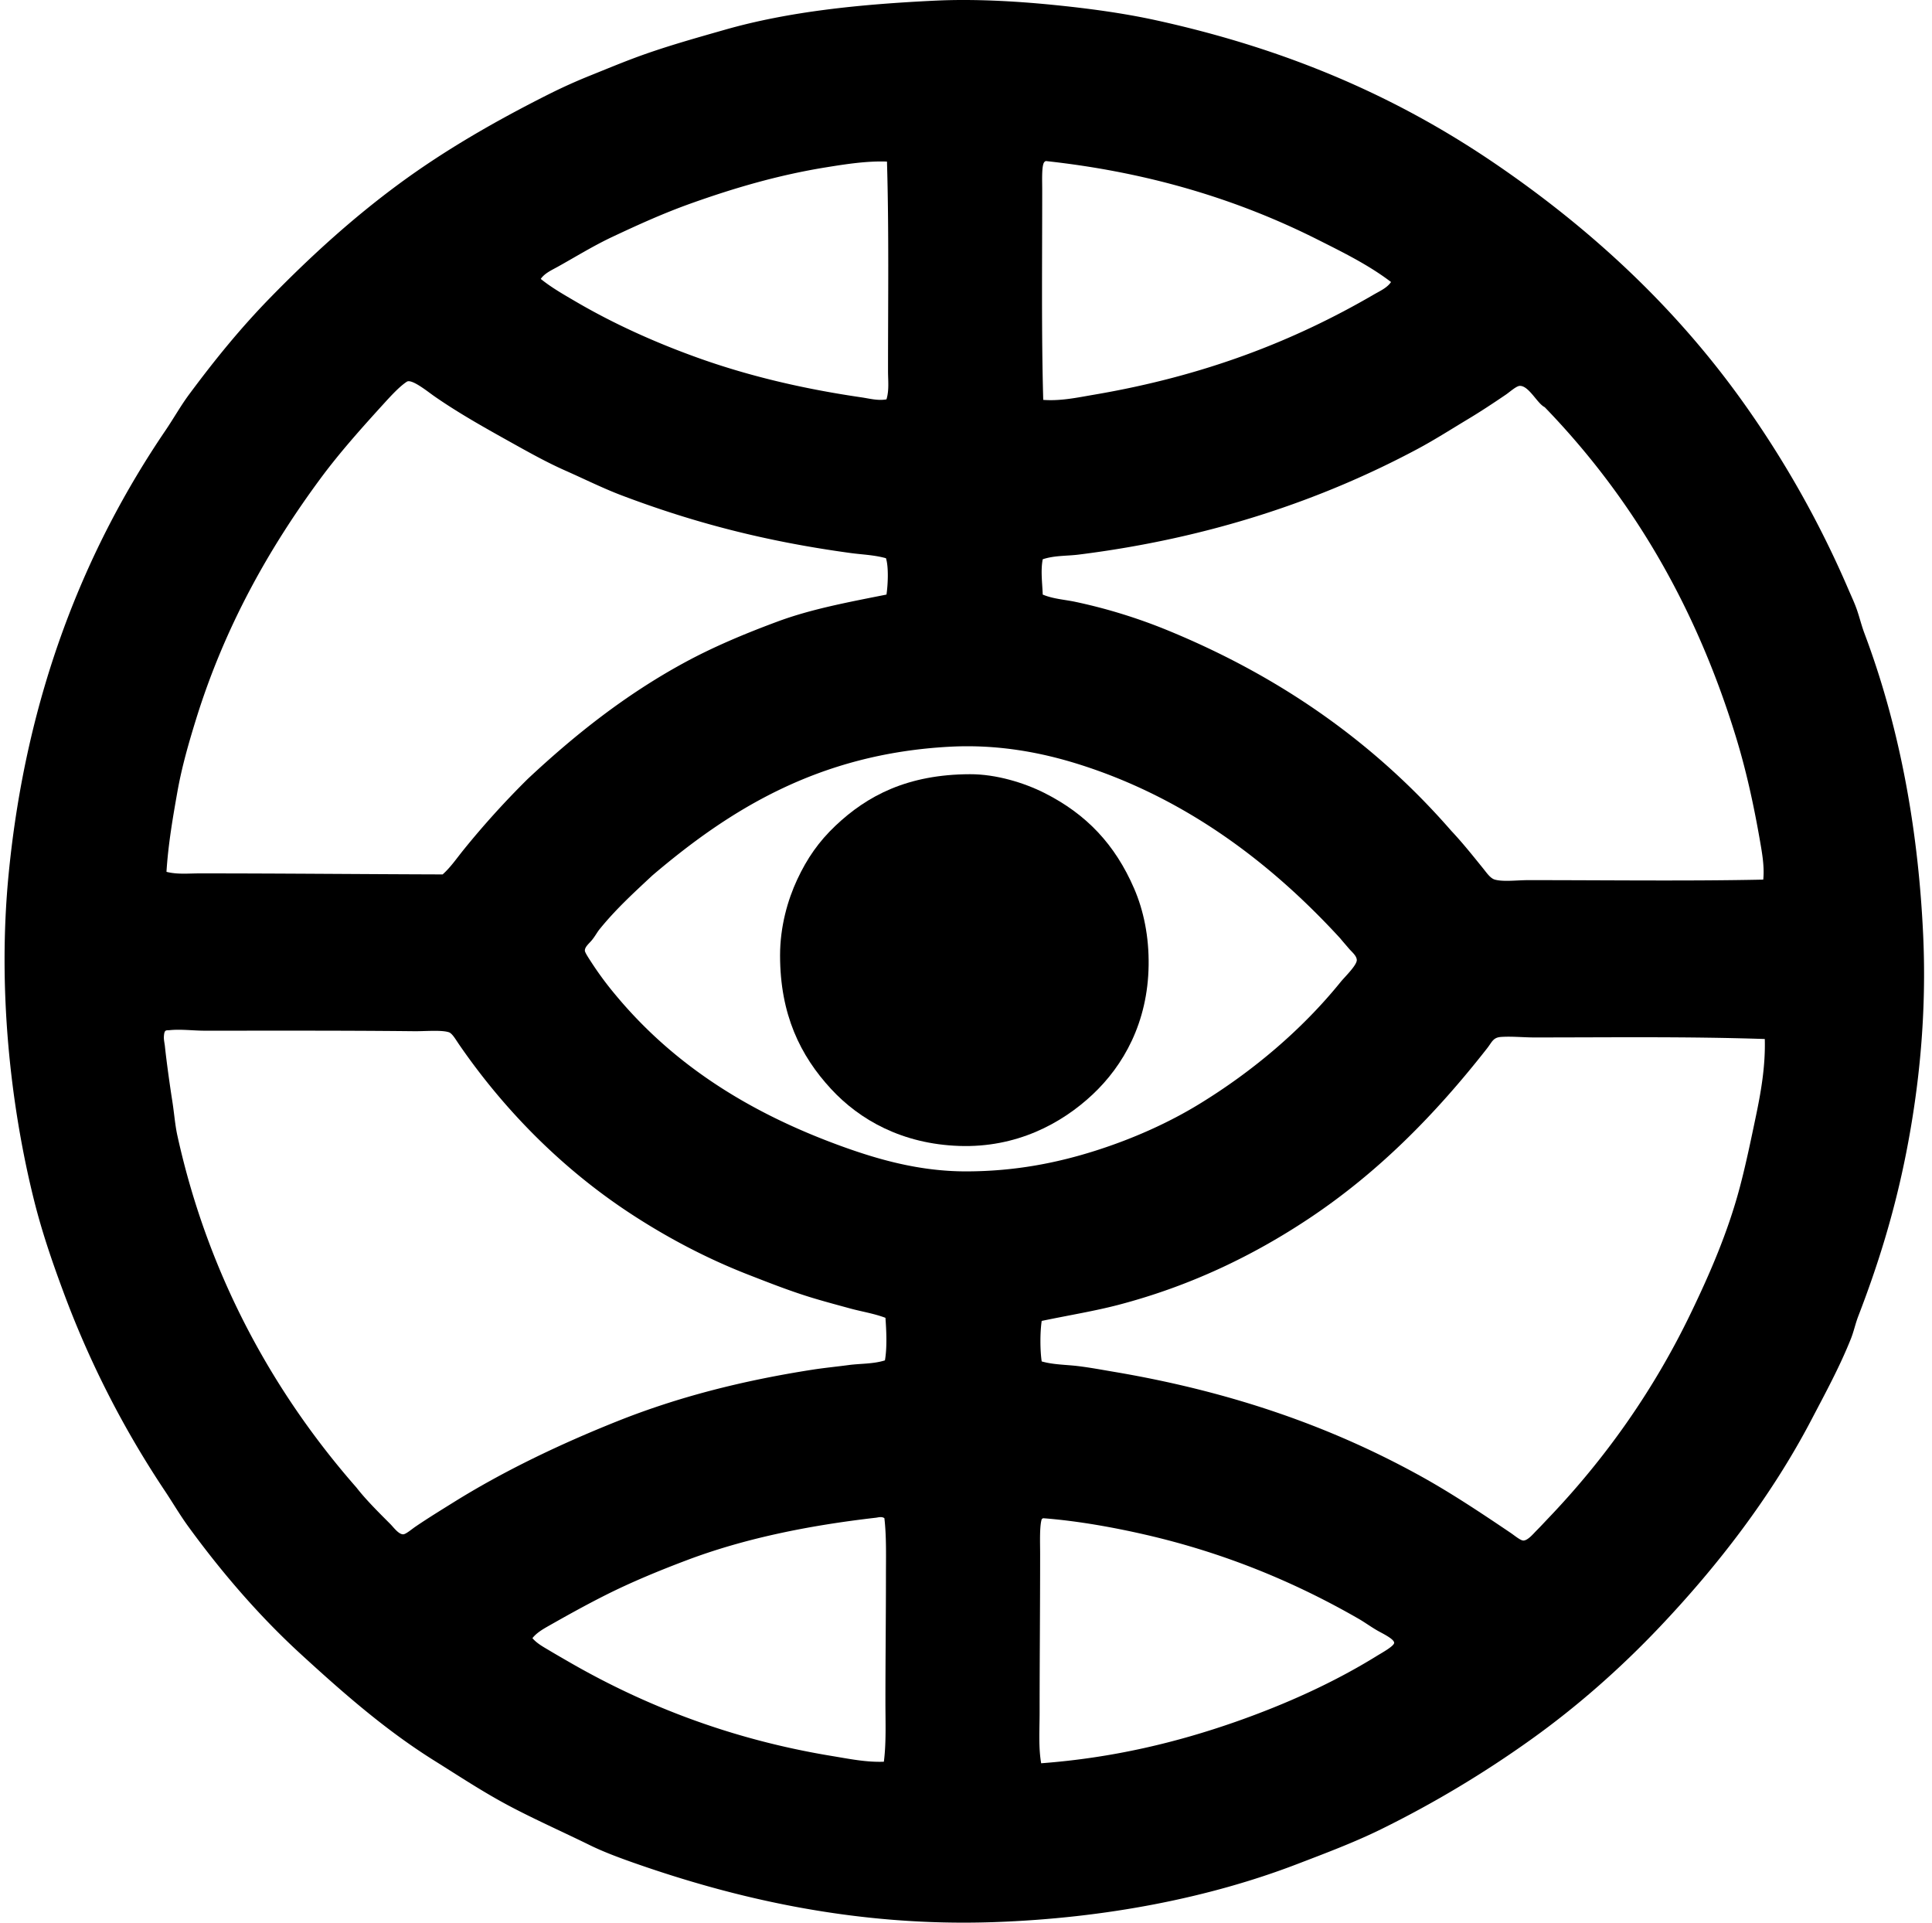 <svg xmlns="http://www.w3.org/2000/svg" width="201" height="200" fill="none" viewBox="0 0 201 200">
  <path fill="#000" fill-rule="evenodd" d="M97.357.065c3.939-.188 8.255.052 12.098.432 3.802.376 7.45.872 10.856 1.62 13.854 3.043 25.128 8.03 35.159 14.851 9.953 6.769 18.604 14.795 25.546 24.41a104.68 104.68 0 0 1 11.287 19.93c.315.733.659 1.45.917 2.214.262.775.456 1.578.757 2.377 3.408 9.046 5.554 19.524 6.102 31.323.377 8.123-.394 15.784-1.782 22.791-1.221 6.162-2.922 11.6-4.969 16.904-.296.765-.46 1.576-.757 2.322-1.164 2.925-2.673 5.692-4.104 8.426-4.231 8.084-9.85 15.309-15.822 21.603-4.051 4.268-8.524 8.222-13.341 11.665a111.438 111.438 0 0 1-15.608 9.343c-2.775 1.365-5.791 2.5-8.857 3.673-8.926 3.416-19.681 5.587-31.433 5.995-14.428.501-27.033-2.491-37.588-6.21-1.513-.534-3.087-1.125-4.43-1.784-2.917-1.432-5.758-2.688-8.425-4.103-2.72-1.444-5.215-3.099-7.776-4.699-5.062-3.165-9.455-7.018-13.88-11.072-4.318-3.955-8.212-8.47-11.72-13.286-.881-1.212-1.635-2.509-2.484-3.78a99.446 99.446 0 0 1-10.53-20.685c-1.12-3.012-2.204-6.161-3.026-9.451-2.46-9.851-3.814-22.016-2.646-33.97 1.83-18.752 7.96-33.826 16.31-46.12.87-1.282 1.588-2.576 2.484-3.781 2.666-3.59 5.36-6.915 8.534-10.154 4.195-4.285 8.486-8.184 13.285-11.72 4.757-3.502 9.98-6.514 15.607-9.342a57.014 57.014 0 0 1 4.32-1.944c1.476-.593 2.972-1.215 4.484-1.783 3.035-1.14 6.218-2.033 9.505-2.97C82.06 1.2 89.407.444 97.357.064ZM85.962 17.402c-5.02.81-9.61 2.17-13.988 3.727-2.904 1.031-5.61 2.262-8.263 3.51-1.991.937-3.88 2.11-5.725 3.133-.607.336-1.32.652-1.728 1.242 1.118.905 2.405 1.634 3.673 2.376 3.838 2.243 8.062 4.168 12.529 5.778 5.24 1.89 10.925 3.255 17.12 4.159.864.126 1.76.38 2.646.215.292-.939.162-1.964.162-2.97 0-7.393.1-14.67-.109-21.764-2.082-.08-4.304.269-6.317.594Zm22.683-.54c-.287.346-.217 1.888-.216 2.862.001 7.271-.089 15.083.107 21.872 1.803.14 3.578-.247 5.293-.54 11.435-1.944 20.763-5.564 29.11-10.424.618-.36 1.357-.675 1.782-1.296-2.326-1.771-4.989-3.082-7.669-4.429-8.113-4.077-17.361-6.975-28.246-8.155a.403.403 0 0 0-.161.11ZM88.499 57.528c-8.909-1.213-16.381-3.18-23.817-5.995-1.925-.728-3.903-1.712-5.887-2.591-1.958-.868-3.846-1.93-5.616-2.916-2.68-1.495-5.44-3.032-7.992-4.807-.68-.472-2.356-1.843-2.863-1.512-.78.512-1.664 1.483-2.43 2.323-2.29 2.514-4.585 5.086-6.534 7.723-5.41 7.318-9.994 15.486-12.962 25.06-.74 2.388-1.48 4.94-1.944 7.56-.473 2.672-.955 5.446-1.134 8.317 1.11.288 2.298.163 3.456.162 8.424-.001 16.95.083 25.276.107.833-.745 1.463-1.677 2.16-2.538a89.958 89.958 0 0 1 6.697-7.399c4.867-4.555 10.106-8.717 16.203-12.044 3.046-1.663 6.313-3.036 9.774-4.32 3.495-1.298 7.317-2.008 11.342-2.809.148-1.026.237-2.842-.054-3.781-1.221-.344-2.482-.377-3.675-.54Zm94.621 30.029c-.677-3.909-1.476-7.509-2.539-10.963-4.274-13.896-10.997-25.06-19.875-34.24-.774-.372-1.641-2.237-2.591-2.214-.36.009-1.049.64-1.459.918-1.241.844-2.628 1.76-3.833 2.483-1.788 1.073-3.537 2.194-5.293 3.134-10.046 5.376-21.757 9.323-35.321 11.017-1.226.153-2.503.077-3.726.485-.23 1.17-.043 2.487 0 3.673 1.104.46 2.274.517 3.402.757 3.395.72 6.642 1.75 9.613 2.97 11.946 4.903 21.673 11.868 29.489 20.847 1.192 1.268 2.181 2.515 3.294 3.888.382.47.763 1.055 1.243 1.188.892.247 2.308.054 3.456.054 8.384 0 16.644.11 24.465-.054.13-1.323-.104-2.668-.325-3.943Zm-70.857-8.047c-3.944-1.245-8.448-2.095-13.394-1.837-13.753.718-23.047 6.63-31 13.394-1.954 1.824-3.8 3.504-5.509 5.616-.224.278-.436.682-.756 1.08-.304.38-.774.725-.756 1.135.01.198.449.849.703 1.242a34.06 34.06 0 0 0 2.483 3.348c6.006 7.238 13.83 12.218 23.439 15.716 3.859 1.404 8.185 2.646 13.016 2.646 5.063 0 9.468-.876 13.502-2.159 3.927-1.251 7.612-2.908 10.801-4.861 5.524-3.381 10.655-7.703 14.691-12.691.4-.496 1.675-1.714 1.674-2.269-.003-.446-.538-.867-.811-1.188-.347-.41-.634-.73-.919-1.08-7.005-7.63-15.854-14.522-27.164-18.092Zm-23.817 56.599c-1.254-.344-2.464-.666-3.672-1.026-2.41-.717-4.669-1.61-6.913-2.484-4.378-1.705-8.528-3.902-12.367-6.428-6.931-4.558-12.969-10.604-17.715-17.498-.366-.531-.728-1.181-1.08-1.296-.786-.256-2.458-.097-3.565-.108-7.627-.08-14.438-.052-21.818-.054-1.215 0-2.512-.177-3.672-.054-.36.038-.555-.106-.595.702-.015.292.083.734.108.972.178 1.716.564 4.407.756 5.617.213 1.338.293 2.548.541 3.672 3.297 14.976 10.315 27.14 18.632 36.617.965 1.246 2.308 2.578 3.51 3.781.342.341.87 1.089 1.35 1.081.283-.006.867-.518 1.297-.811 1.323-.899 2.678-1.729 3.889-2.484 5.266-3.288 11.128-6.089 17.12-8.48 6.237-2.488 12.889-4.197 20.252-5.346 1.24-.194 2.501-.314 3.78-.485 1.238-.167 2.541-.099 3.782-.487.231-1.339.155-3.015.054-4.428-1.224-.459-2.483-.646-3.674-.973Zm71.181-28.191c-1.148-.001-2.333-.13-3.456-.054-.84.056-.935.52-1.459 1.188-5.37 6.856-11.296 12.877-18.47 17.66-5.858 3.906-12.411 7.061-19.875 9.019-2.474.648-5.097 1.07-7.992 1.674-.176 1.175-.176 3.037 0 4.213 1.246.352 2.541.334 3.78.486 1.264.154 2.502.387 3.726.594 12.318 2.081 22.709 5.74 32.027 10.91 3.145 1.746 6.266 3.828 9.235 5.832.444.301 1.051.817 1.35.811.465-.009 1.041-.718 1.349-1.026.466-.467.806-.84 1.188-1.242 5.907-6.168 10.975-13.27 14.905-21.442 1.941-4.032 3.827-8.342 5.078-13.07.626-2.369 1.141-4.855 1.673-7.398.532-2.543.994-5.216.917-7.993-8.124-.27-16.006-.162-23.976-.162Zm-68.481 49.956c-7.115.817-13.758 2.177-19.713 4.429-2.95 1.115-5.763 2.28-8.426 3.618-2.032 1.022-3.985 2.108-5.887 3.187-.61.345-1.291.735-1.728 1.296.47.557 1.169.929 1.783 1.296.65.389 1.298.76 1.945 1.134 7.826 4.531 16.884 8.097 27.434 9.829 1.75.288 3.558.666 5.401.595.253-1.967.162-4.075.162-6.212 0-4.39.054-8.857.054-13.015 0-2.109.062-4.184-.161-6.102-.255-.208-.68-.077-.864-.055Zm17.229.162c-.235.751-.163 2.483-.163 3.618 0 5.735-.054 11.11-.054 16.473 0 1.791-.129 3.604.162 5.292 7.439-.558 14.078-2.156 20.252-4.32 5.264-1.847 10.234-4.101 14.69-6.859.456-.283 1.782-1.006 1.782-1.35 0-.411-1.305-1.017-1.782-1.296-.726-.426-1.311-.856-1.89-1.189-6.562-3.779-13.874-6.841-22.142-8.748-3.22-.742-7.014-1.445-10.695-1.728a.365.365 0 0 0-.16.107Z" clip-rule="evenodd"/>
  <path fill="#000" fill-rule="evenodd" d="M100.921 80.535c2.724-.006 5.629.891 7.724 1.944 4.393 2.21 7.363 5.37 9.343 9.937.999 2.307 1.554 5.023 1.512 7.992-.082 5.948-2.61 10.427-5.832 13.448-3.253 3.05-7.947 5.553-13.88 5.347-5.896-.203-10.334-2.681-13.34-5.941-3.18-3.445-5.292-7.735-5.292-13.88 0-3.003.797-5.774 1.782-7.885 1.035-2.217 2.246-3.96 3.998-5.617 3.29-3.111 7.484-5.329 13.985-5.345Z" clip-rule="evenodd"/>
</svg>
